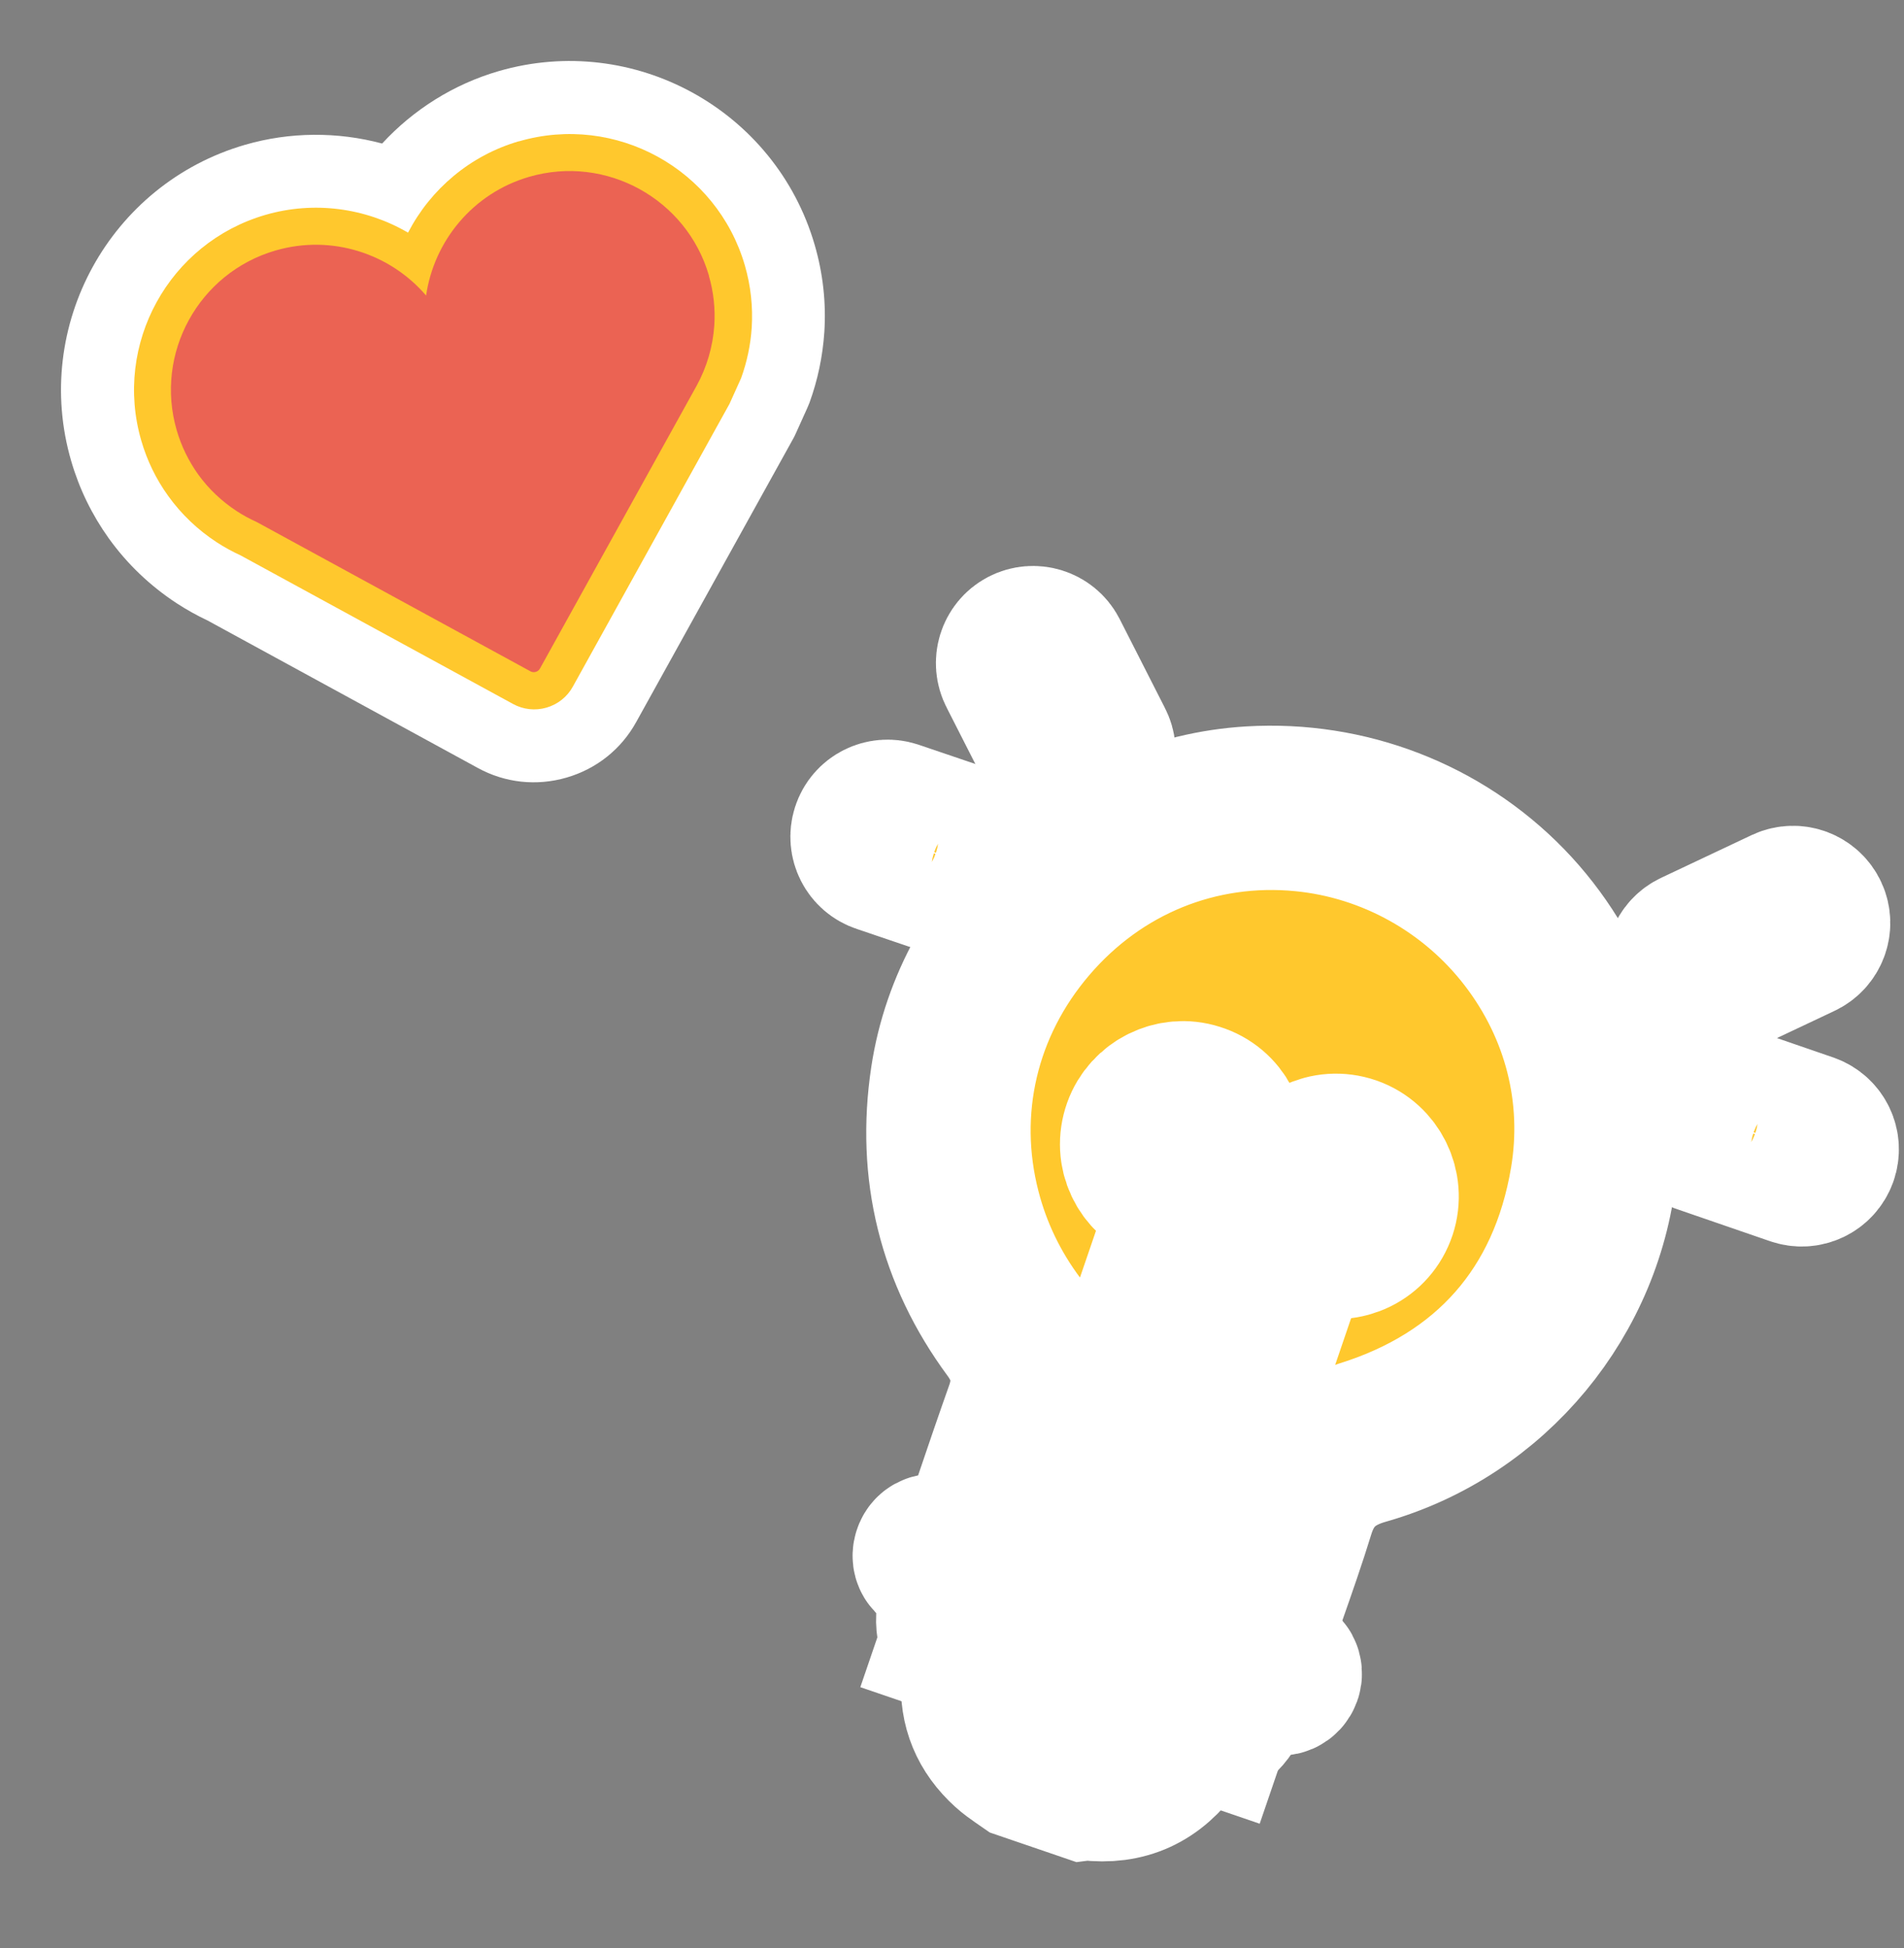 <svg width="257" height="263" viewBox="0 0 257 263" fill="none" xmlns="http://www.w3.org/2000/svg">
<rect x="0" y="0" width="257" height="263" fill="#808080" stroke="none"/>
<mask id="path-1-outside-1_93_2132" maskUnits="userSpaceOnUse" x="67.479" y="68.355" width="202.265" height="207.869" fill="black">
<rect fill="white" x="67.479" y="68.355" width="202.265" height="207.869"/>
<path d="M170.612 213.58L135.63 201.618L132.305 211.344L167.286 223.305L170.612 213.58Z"/>
<path d="M167.13 223.762L132.148 211.8L128.823 221.526L163.805 233.488L167.13 223.762Z"/>
<path d="M134.019 224.043L158.155 232.296L156.991 235.7C155.797 239.193 152.001 241.054 148.508 239.86L138.93 236.585C134.392 235.033 131.953 230.085 133.51 225.531L134.019 224.043Z"/>
<path d="M215.413 159.379C219.358 135.185 200.752 112.249 175.592 109.636C145.373 106.512 121.369 133.969 129.223 162.692C130.766 168.338 133.351 173.485 136.969 178.162C139.675 181.655 140.769 185.386 140.226 189.332L136.145 201.268L171.849 213.476L177.331 197.444C179.239 195.858 181.593 194.704 184.391 193.884C201.983 188.741 212.529 177.057 215.408 159.394L215.413 159.379Z"/>
<path d="M164.817 164.923L169.827 166.636L156.43 205.817L151.419 204.104L164.817 164.923Z"/>
<path d="M161.336 157.873C160.319 157.525 159.4 157.277 158.536 156.915C157.147 156.309 156.554 154.723 157.125 153.388C157.652 152.137 159.071 151.453 160.378 151.818C161.774 152.213 162.629 153.657 162.258 155.127C162.04 156.007 161.674 156.836 161.316 157.883L161.336 157.873Z"/>
<path d="M176.867 163.184C177.215 162.167 177.463 161.248 177.824 160.384C178.411 159.054 179.903 158.445 181.224 158.913C182.54 159.396 183.302 160.874 182.922 162.226C182.527 163.621 181.083 164.477 179.613 164.106C178.733 163.888 177.904 163.522 176.857 163.164L176.867 163.184Z"/>
<path d="M216.402 157.018C217.572 143.873 213.033 130.965 203.945 121.586C194.828 112.198 182.017 107.258 168.813 108.042C148.287 109.253 130.531 125.367 127.49 145.526C125.6 158.079 128.451 169.62 135.951 179.789C138.384 183.073 138.904 186.51 137.565 190.281C136.145 194.289 134.739 198.4 133.398 202.369C132.819 204.064 132.239 205.758 131.665 207.438L130.667 210.356L128.31 209.55C127.779 209.368 127.278 209.197 126.777 209.026C126.153 208.829 125.389 208.897 125.142 209.668C124.839 210.601 125.747 211.027 126.027 211.123C126.553 211.319 127.073 211.48 127.619 211.667L129.947 212.463L129.125 214.865C128.944 215.395 128.788 215.852 128.627 216.324C127.782 219.129 128.35 221.463 130.398 223.463C131.322 224.372 131.704 225.375 131.624 226.713C131.387 230.632 132.712 233.833 135.651 236.501C136.164 236.972 136.762 237.391 137.399 237.839C137.639 238.003 137.889 238.187 138.129 238.352L146.307 241.148C146.479 241.125 146.662 241.121 146.883 241.148C152.049 241.779 156.047 239.953 159.1 235.549C159.623 234.79 160.539 234.181 161.442 233.996C164.313 233.398 166.088 231.865 167.019 229.189C167.171 228.746 167.317 228.319 167.478 227.848L168.264 225.549L169.796 226.073C170.106 226.179 170.415 226.285 170.695 226.38C171.255 226.572 171.766 226.763 172.287 226.924C172.975 227.127 173.558 226.865 173.774 226.281C173.981 225.677 173.67 225.093 172.973 224.822C172.452 224.611 171.932 224.449 171.367 224.273L168.979 223.456L170.017 220.421C170.577 218.785 171.136 217.15 171.725 215.524C173.029 211.806 174.374 207.97 175.541 204.172C176.894 199.78 179.663 197.122 184.293 195.809C201.878 190.828 214.779 175.242 216.412 157.038L216.402 157.018ZM156.37 235.159C154.469 238.311 149.936 239.871 146.075 238.699C145.018 238.371 143.977 238.047 142.96 237.7C141.943 237.352 140.887 236.974 139.9 236.588C136.267 235.181 133.803 231.507 133.912 227.627L133.968 225.441L157.398 233.453L156.365 235.174L156.37 235.159ZM164.772 228.782C163.797 231.247 161.366 232.39 158.89 231.544C154.735 230.123 150.589 228.722 146.434 227.301C142.278 225.88 137.946 224.398 133.707 222.933C131.128 222.051 129.95 219.673 130.764 217.005C130.915 216.514 131.096 216.032 131.273 215.517L132.038 213.277L166.121 224.931L165.351 227.186C165.164 227.731 164.997 228.267 164.806 228.777L164.772 228.782ZM169.521 214.557L166.745 222.676L132.868 211.092L135.644 202.973L169.521 214.557ZM162.31 159.934L160.777 159.41C160.468 159.304 160.158 159.198 159.864 159.098C159.569 158.997 159.274 158.896 158.994 158.8C158.611 158.669 158.243 158.543 157.86 158.363C155.671 157.401 154.691 154.926 155.609 152.722C156.462 150.709 158.691 149.628 160.789 150.23C163.069 150.878 164.371 153.183 163.792 155.503C163.629 156.172 163.398 156.8 163.156 157.458C163.056 157.753 162.95 158.063 162.839 158.387L162.31 159.934ZM149.343 205.122L163.789 162.876L171.849 165.632L157.403 207.878L149.343 205.122ZM175.622 161.77C175.859 161.078 176.051 160.419 176.342 159.762C177.249 157.686 179.675 156.655 181.782 157.425C183.904 158.2 185.093 160.499 184.475 162.691C183.832 164.956 181.517 166.288 179.216 165.699C178.838 165.602 178.465 165.491 178.096 165.365C177.816 165.269 177.536 165.174 177.256 165.078C176.962 164.977 176.652 164.871 176.328 164.76L174.795 164.236L175.319 162.704C175.425 162.394 175.531 162.085 175.627 161.805L175.622 161.77ZM183.526 193.67C178.027 195.361 174.941 198.322 173.494 203.275C172.983 205.01 172.394 206.684 171.78 208.433C171.513 209.214 171.226 210.004 170.954 210.8L170.43 212.333L159.687 208.659L174.154 166.354L176.467 167.145C177.027 167.337 177.602 167.533 178.162 167.725C181.718 168.875 185.416 167.062 186.576 163.574C187.695 160.204 185.887 156.492 182.537 155.313L182.478 155.293C179.03 154.114 175.372 155.908 174.094 159.405C173.908 159.95 173.726 160.48 173.535 161.04L172.724 163.413L164.486 160.596L165.318 158.165C165.524 157.561 165.741 156.976 165.928 156.382C167.008 152.884 165.131 149.23 161.633 148.149C158.297 147.074 154.644 148.902 153.466 152.203C152.237 155.65 153.972 159.338 157.419 160.615C157.979 160.807 158.539 160.998 159.129 161.2L161.56 162.031L147.099 204.322L136.607 200.734L136.994 199.073C137.055 198.797 137.112 198.488 137.213 198.193L137.838 196.366C138.433 194.578 139.048 192.731 139.702 190.914C141.332 186.435 140.728 182.377 137.818 178.518C134.381 173.936 131.904 168.81 130.484 163.288C126.994 149.767 130.248 135.87 139.432 125.136C148.621 114.387 161.871 108.993 175.793 110.347C187.55 111.487 198.446 117.55 205.681 127.002C212.848 136.366 215.744 147.823 213.824 159.264C210.917 176.572 200.449 188.463 183.561 193.666L183.526 193.67Z"/>
<path d="M144.571 104.526C143.849 104.279 143.203 103.762 142.814 103.02L136.683 90.966C135.887 89.443 136.468 87.551 137.991 86.755C139.514 85.96 141.405 86.541 142.201 88.064L148.333 100.118C149.129 101.641 148.548 103.532 147.025 104.328C146.238 104.75 145.357 104.778 144.576 104.511L144.571 104.526Z"/>
<path d="M133.941 120.114C133.249 120.454 132.435 120.521 131.635 120.264L118.834 115.92C117.188 115.39 116.311 113.625 116.836 111.994C117.365 110.348 119.13 109.471 120.761 109.995L133.562 114.34C135.207 114.869 136.085 116.634 135.56 118.265C135.273 119.105 134.687 119.761 133.941 120.114Z"/>
<path d="M228.784 133.322C229.506 133.569 230.333 133.556 231.094 133.207L243.323 127.431C244.885 126.714 245.584 124.863 244.867 123.301C244.15 121.74 242.299 121.041 240.737 121.758L228.508 127.533C226.947 128.25 226.248 130.101 226.965 131.663C227.328 132.479 228.008 133.04 228.789 133.307L228.784 133.322Z"/>
<path d="M227.629 152.151C227.968 152.843 228.569 153.394 229.36 153.681L242.14 158.084C243.766 158.673 245.541 157.815 246.124 156.204C246.713 154.578 245.855 152.804 244.244 152.22L231.464 147.817C229.838 147.228 228.064 148.086 227.48 149.697C227.193 150.537 227.255 151.414 227.629 152.151Z"/>
</mask>
<path d="M170.612 213.58L135.63 201.618L132.305 211.344L167.286 223.305L170.612 213.58Z" fill="#0990D0"/>
<path d="M167.13 223.762L132.148 211.8L128.823 221.526L163.805 233.488L167.13 223.762Z" fill="#0990D0"/>
<path d="M134.019 224.043L158.155 232.296L156.991 235.7C155.797 239.193 152.001 241.054 148.508 239.86L138.93 236.585C134.392 235.033 131.953 230.085 133.51 225.531L134.019 224.043Z" fill="#0990D0"/>
<path d="M215.413 159.379C219.358 135.185 200.752 112.249 175.592 109.636C145.373 106.512 121.369 133.969 129.223 162.692C130.766 168.338 133.351 173.485 136.969 178.162C139.675 181.655 140.769 185.386 140.226 189.332L136.145 201.268L171.849 213.476L177.331 197.444C179.239 195.858 181.593 194.704 184.391 193.884C201.983 188.741 212.529 177.057 215.408 159.394L215.413 159.379Z" fill="#FFC82D"/>
<path d="M164.817 164.923L169.827 166.636L156.43 205.817L151.419 204.104L164.817 164.923Z" fill="#FFC82D"/>
<path d="M161.336 157.873C160.319 157.525 159.4 157.277 158.536 156.915C157.147 156.309 156.554 154.723 157.125 153.388C157.652 152.137 159.071 151.453 160.378 151.818C161.774 152.213 162.629 153.657 162.258 155.127C162.04 156.007 161.674 156.836 161.316 157.883L161.336 157.873Z" fill="#FFC82D"/>
<path d="M176.867 163.184C177.215 162.167 177.463 161.248 177.824 160.384C178.411 159.054 179.903 158.445 181.224 158.913C182.54 159.396 183.302 160.874 182.922 162.226C182.527 163.621 181.083 164.477 179.613 164.106C178.733 163.888 177.904 163.522 176.857 163.164L176.867 163.184Z" fill="#FFC82D"/>
<path d="M216.402 157.018C217.572 143.873 213.033 130.965 203.945 121.586C194.828 112.198 182.017 107.258 168.813 108.042C148.287 109.253 130.531 125.367 127.49 145.526C125.6 158.079 128.451 169.62 135.951 179.789C138.384 183.073 138.904 186.51 137.565 190.281C136.145 194.289 134.739 198.4 133.398 202.369C132.819 204.064 132.239 205.758 131.665 207.438L130.667 210.356L128.31 209.55C127.779 209.368 127.278 209.197 126.777 209.026C126.153 208.829 125.389 208.897 125.142 209.668C124.839 210.601 125.747 211.027 126.027 211.123C126.553 211.319 127.073 211.48 127.619 211.667L129.947 212.463L129.125 214.865C128.944 215.395 128.788 215.852 128.627 216.324C127.782 219.129 128.35 221.463 130.398 223.463C131.322 224.372 131.704 225.375 131.624 226.713C131.387 230.632 132.712 233.833 135.651 236.501C136.164 236.972 136.762 237.391 137.399 237.839C137.639 238.003 137.889 238.187 138.129 238.352L146.307 241.148C146.479 241.125 146.662 241.121 146.883 241.148C152.049 241.779 156.047 239.953 159.1 235.549C159.623 234.79 160.539 234.181 161.442 233.996C164.313 233.398 166.088 231.865 167.019 229.189C167.171 228.746 167.317 228.319 167.478 227.848L168.264 225.549L169.796 226.073C170.106 226.179 170.415 226.285 170.695 226.38C171.255 226.572 171.766 226.763 172.287 226.924C172.975 227.127 173.558 226.865 173.774 226.281C173.981 225.677 173.67 225.093 172.973 224.822C172.452 224.611 171.932 224.449 171.367 224.273L168.979 223.456L170.017 220.421C170.577 218.785 171.136 217.15 171.725 215.524C173.029 211.806 174.374 207.97 175.541 204.172C176.894 199.78 179.663 197.122 184.293 195.809C201.878 190.828 214.779 175.242 216.412 157.038L216.402 157.018ZM156.37 235.159C154.469 238.311 149.936 239.871 146.075 238.699C145.018 238.371 143.977 238.047 142.96 237.7C141.943 237.352 140.887 236.974 139.9 236.588C136.267 235.181 133.803 231.507 133.912 227.627L133.968 225.441L157.398 233.453L156.365 235.174L156.37 235.159ZM164.772 228.782C163.797 231.247 161.366 232.39 158.89 231.544C154.735 230.123 150.589 228.722 146.434 227.301C142.278 225.88 137.946 224.398 133.707 222.933C131.128 222.051 129.95 219.673 130.764 217.005C130.915 216.514 131.096 216.032 131.273 215.517L132.038 213.277L166.121 224.931L165.351 227.186C165.164 227.731 164.997 228.267 164.806 228.777L164.772 228.782ZM169.521 214.557L166.745 222.676L132.868 211.092L135.644 202.973L169.521 214.557ZM162.31 159.934L160.777 159.41C160.468 159.304 160.158 159.198 159.864 159.098C159.569 158.997 159.274 158.896 158.994 158.8C158.611 158.669 158.243 158.543 157.86 158.363C155.671 157.401 154.691 154.926 155.609 152.722C156.462 150.709 158.691 149.628 160.789 150.23C163.069 150.878 164.371 153.183 163.792 155.503C163.629 156.172 163.398 156.8 163.156 157.458C163.056 157.753 162.95 158.063 162.839 158.387L162.31 159.934ZM149.343 205.122L163.789 162.876L171.849 165.632L157.403 207.878L149.343 205.122ZM175.622 161.77C175.859 161.078 176.051 160.419 176.342 159.762C177.249 157.686 179.675 156.655 181.782 157.425C183.904 158.2 185.093 160.499 184.475 162.691C183.832 164.956 181.517 166.288 179.216 165.699C178.838 165.602 178.465 165.491 178.096 165.365C177.816 165.269 177.536 165.174 177.256 165.078C176.962 164.977 176.652 164.871 176.328 164.76L174.795 164.236L175.319 162.704C175.425 162.394 175.531 162.085 175.627 161.805L175.622 161.77ZM183.526 193.67C178.027 195.361 174.941 198.322 173.494 203.275C172.983 205.01 172.394 206.684 171.78 208.433C171.513 209.214 171.226 210.004 170.954 210.8L170.43 212.333L159.687 208.659L174.154 166.354L176.467 167.145C177.027 167.337 177.602 167.533 178.162 167.725C181.718 168.875 185.416 167.062 186.576 163.574C187.695 160.204 185.887 156.492 182.537 155.313L182.478 155.293C179.03 154.114 175.372 155.908 174.094 159.405C173.908 159.95 173.726 160.48 173.535 161.04L172.724 163.413L164.486 160.596L165.318 158.165C165.524 157.561 165.741 156.976 165.928 156.382C167.008 152.884 165.131 149.23 161.633 148.149C158.297 147.074 154.644 148.902 153.466 152.203C152.237 155.65 153.972 159.338 157.419 160.615C157.979 160.807 158.539 160.998 159.129 161.2L161.56 162.031L147.099 204.322L136.607 200.734L136.994 199.073C137.055 198.797 137.112 198.488 137.213 198.193L137.838 196.366C138.433 194.578 139.048 192.731 139.702 190.914C141.332 186.435 140.728 182.377 137.818 178.518C134.381 173.936 131.904 168.81 130.484 163.288C126.994 149.767 130.248 135.87 139.432 125.136C148.621 114.387 161.871 108.993 175.793 110.347C187.55 111.487 198.446 117.55 205.681 127.002C212.848 136.366 215.744 147.823 213.824 159.264C210.917 176.572 200.449 188.463 183.561 193.666L183.526 193.67Z" fill="#103B60"/>
<path d="M144.571 104.526C143.849 104.279 143.203 103.762 142.814 103.02L136.683 90.966C135.887 89.443 136.468 87.551 137.991 86.755C139.514 85.96 141.405 86.541 142.201 88.064L148.333 100.118C149.129 101.641 148.548 103.532 147.025 104.328C146.238 104.75 145.357 104.778 144.576 104.511L144.571 104.526Z" fill="#FFC82D"/>
<path d="M133.941 120.114C133.249 120.454 132.435 120.521 131.635 120.264L118.834 115.92C117.188 115.39 116.311 113.625 116.836 111.994C117.365 110.348 119.13 109.471 120.761 109.995L133.562 114.34C135.207 114.869 136.085 116.634 135.56 118.265C135.273 119.105 134.687 119.761 133.941 120.114Z" fill="#FFC82D"/>
<path d="M228.784 133.322C229.506 133.569 230.333 133.556 231.094 133.207L243.323 127.431C244.885 126.714 245.584 124.863 244.867 123.301C244.15 121.74 242.299 121.041 240.737 121.758L228.508 127.533C226.947 128.25 226.248 130.101 226.965 131.663C227.328 132.479 228.008 133.04 228.789 133.307L228.784 133.322Z" fill="#FFC82D"/>
<path d="M227.629 152.151C227.968 152.843 228.569 153.394 229.36 153.681L242.14 158.084C243.766 158.673 245.541 157.815 246.124 156.204C246.713 154.578 245.855 152.804 244.244 152.22L231.464 147.817C229.838 147.228 228.064 148.086 227.48 149.697C227.193 150.537 227.255 151.414 227.629 152.151Z" fill="#FFC82D"/>
<path d="M170.612 213.58L135.63 201.618L132.305 211.344L167.286 223.305L170.612 213.58Z" stroke="white" stroke-width="20" mask="url(#path-1-outside-1_93_2132)"/>
<path d="M167.13 223.762L132.148 211.8L128.823 221.526L163.805 233.488L167.13 223.762Z" stroke="white" stroke-width="20" mask="url(#path-1-outside-1_93_2132)"/>
<path d="M134.019 224.043L158.155 232.296L156.991 235.7C155.797 239.193 152.001 241.054 148.508 239.86L138.93 236.585C134.392 235.033 131.953 230.085 133.51 225.531L134.019 224.043Z" stroke="white" stroke-width="20" mask="url(#path-1-outside-1_93_2132)"/>
<path d="M215.413 159.379C219.358 135.185 200.752 112.249 175.592 109.636C145.373 106.512 121.369 133.969 129.223 162.692C130.766 168.338 133.351 173.485 136.969 178.162C139.675 181.655 140.769 185.386 140.226 189.332L136.145 201.268L171.849 213.476L177.331 197.444C179.239 195.858 181.593 194.704 184.391 193.884C201.983 188.741 212.529 177.057 215.408 159.394L215.413 159.379Z" stroke="white" stroke-width="20" mask="url(#path-1-outside-1_93_2132)"/>
<path d="M164.817 164.923L169.827 166.636L156.43 205.817L151.419 204.104L164.817 164.923Z" stroke="white" stroke-width="20" mask="url(#path-1-outside-1_93_2132)"/>
<path d="M161.336 157.873C160.319 157.525 159.4 157.277 158.536 156.915C157.147 156.309 156.554 154.723 157.125 153.388C157.652 152.137 159.071 151.453 160.378 151.818C161.774 152.213 162.629 153.657 162.258 155.127C162.04 156.007 161.674 156.836 161.316 157.883L161.336 157.873Z" stroke="white" stroke-width="20" mask="url(#path-1-outside-1_93_2132)"/>
<path d="M176.867 163.184C177.215 162.167 177.463 161.248 177.824 160.384C178.411 159.054 179.903 158.445 181.224 158.913C182.54 159.396 183.302 160.874 182.922 162.226C182.527 163.621 181.083 164.477 179.613 164.106C178.733 163.888 177.904 163.522 176.857 163.164L176.867 163.184Z" stroke="white" stroke-width="20" mask="url(#path-1-outside-1_93_2132)"/>
<path d="M216.402 157.018C217.572 143.873 213.033 130.965 203.945 121.586C194.828 112.198 182.017 107.258 168.813 108.042C148.287 109.253 130.531 125.367 127.49 145.526C125.6 158.079 128.451 169.62 135.951 179.789C138.384 183.073 138.904 186.51 137.565 190.281C136.145 194.289 134.739 198.4 133.398 202.369C132.819 204.064 132.239 205.758 131.665 207.438L130.667 210.356L128.31 209.55C127.779 209.368 127.278 209.197 126.777 209.026C126.153 208.829 125.389 208.897 125.142 209.668C124.839 210.601 125.747 211.027 126.027 211.123C126.553 211.319 127.073 211.48 127.619 211.667L129.947 212.463L129.125 214.865C128.944 215.395 128.788 215.852 128.627 216.324C127.782 219.129 128.35 221.463 130.398 223.463C131.322 224.372 131.704 225.375 131.624 226.713C131.387 230.632 132.712 233.833 135.651 236.501C136.164 236.972 136.762 237.391 137.399 237.839C137.639 238.003 137.889 238.187 138.129 238.352L146.307 241.148C146.479 241.125 146.662 241.121 146.883 241.148C152.049 241.779 156.047 239.953 159.1 235.549C159.623 234.79 160.539 234.181 161.442 233.996C164.313 233.398 166.088 231.865 167.019 229.189C167.171 228.746 167.317 228.319 167.478 227.848L168.264 225.549L169.796 226.073C170.106 226.179 170.415 226.285 170.695 226.38C171.255 226.572 171.766 226.763 172.287 226.924C172.975 227.127 173.558 226.865 173.774 226.281C173.981 225.677 173.67 225.093 172.973 224.822C172.452 224.611 171.932 224.449 171.367 224.273L168.979 223.456L170.017 220.421C170.577 218.785 171.136 217.15 171.725 215.524C173.029 211.806 174.374 207.97 175.541 204.172C176.894 199.78 179.663 197.122 184.293 195.809C201.878 190.828 214.779 175.242 216.412 157.038L216.402 157.018ZM156.37 235.159C154.469 238.311 149.936 239.871 146.075 238.699C145.018 238.371 143.977 238.047 142.96 237.7C141.943 237.352 140.887 236.974 139.9 236.588C136.267 235.181 133.803 231.507 133.912 227.627L133.968 225.441L157.398 233.453L156.365 235.174L156.37 235.159ZM164.772 228.782C163.797 231.247 161.366 232.39 158.89 231.544C154.735 230.123 150.589 228.722 146.434 227.301C142.278 225.88 137.946 224.398 133.707 222.933C131.128 222.051 129.95 219.673 130.764 217.005C130.915 216.514 131.096 216.032 131.273 215.517L132.038 213.277L166.121 224.931L165.351 227.186C165.164 227.731 164.997 228.267 164.806 228.777L164.772 228.782ZM169.521 214.557L166.745 222.676L132.868 211.092L135.644 202.973L169.521 214.557ZM162.31 159.934L160.777 159.41C160.468 159.304 160.158 159.198 159.864 159.098C159.569 158.997 159.274 158.896 158.994 158.8C158.611 158.669 158.243 158.543 157.86 158.363C155.671 157.401 154.691 154.926 155.609 152.722C156.462 150.709 158.691 149.628 160.789 150.23C163.069 150.878 164.371 153.183 163.792 155.503C163.629 156.172 163.398 156.8 163.156 157.458C163.056 157.753 162.95 158.063 162.839 158.387L162.31 159.934ZM149.343 205.122L163.789 162.876L171.849 165.632L157.403 207.878L149.343 205.122ZM175.622 161.77C175.859 161.078 176.051 160.419 176.342 159.762C177.249 157.686 179.675 156.655 181.782 157.425C183.904 158.2 185.093 160.499 184.475 162.691C183.832 164.956 181.517 166.288 179.216 165.699C178.838 165.602 178.465 165.491 178.096 165.365C177.816 165.269 177.536 165.174 177.256 165.078C176.962 164.977 176.652 164.871 176.328 164.76L174.795 164.236L175.319 162.704C175.425 162.394 175.531 162.085 175.627 161.805L175.622 161.77ZM183.526 193.67C178.027 195.361 174.941 198.322 173.494 203.275C172.983 205.01 172.394 206.684 171.78 208.433C171.513 209.214 171.226 210.004 170.954 210.8L170.43 212.333L159.687 208.659L174.154 166.354L176.467 167.145C177.027 167.337 177.602 167.533 178.162 167.725C181.718 168.875 185.416 167.062 186.576 163.574C187.695 160.204 185.887 156.492 182.537 155.313L182.478 155.293C179.03 154.114 175.372 155.908 174.094 159.405C173.908 159.95 173.726 160.48 173.535 161.04L172.724 163.413L164.486 160.596L165.318 158.165C165.524 157.561 165.741 156.976 165.928 156.382C167.008 152.884 165.131 149.23 161.633 148.149C158.297 147.074 154.644 148.902 153.466 152.203C152.237 155.65 153.972 159.338 157.419 160.615C157.979 160.807 158.539 160.998 159.129 161.2L161.56 162.031L147.099 204.322L136.607 200.734L136.994 199.073C137.055 198.797 137.112 198.488 137.213 198.193L137.838 196.366C138.433 194.578 139.048 192.731 139.702 190.914C141.332 186.435 140.728 182.377 137.818 178.518C134.381 173.936 131.904 168.81 130.484 163.288C126.994 149.767 130.248 135.87 139.432 125.136C148.621 114.387 161.871 108.993 175.793 110.347C187.55 111.487 198.446 117.55 205.681 127.002C212.848 136.366 215.744 147.823 213.824 159.264C210.917 176.572 200.449 188.463 183.561 193.666L183.526 193.67Z" stroke="white" stroke-width="20" mask="url(#path-1-outside-1_93_2132)"/>
<path d="M144.571 104.526C143.849 104.279 143.203 103.762 142.814 103.02L136.683 90.966C135.887 89.443 136.468 87.551 137.991 86.755C139.514 85.96 141.405 86.541 142.201 88.064L148.333 100.118C149.129 101.641 148.548 103.532 147.025 104.328C146.238 104.75 145.357 104.778 144.576 104.511L144.571 104.526Z" stroke="white" stroke-width="20" mask="url(#path-1-outside-1_93_2132)"/>
<path d="M133.941 120.114C133.249 120.454 132.435 120.521 131.635 120.264L118.834 115.92C117.188 115.39 116.311 113.625 116.836 111.994C117.365 110.348 119.13 109.471 120.761 109.995L133.562 114.34C135.207 114.869 136.085 116.634 135.56 118.265C135.273 119.105 134.687 119.761 133.941 120.114Z" stroke="white" stroke-width="20" mask="url(#path-1-outside-1_93_2132)"/>
<path d="M228.784 133.322C229.506 133.569 230.333 133.556 231.094 133.207L243.323 127.431C244.885 126.714 245.584 124.863 244.867 123.301C244.15 121.74 242.299 121.041 240.737 121.758L228.508 127.533C226.947 128.25 226.248 130.101 226.965 131.663C227.328 132.479 228.008 133.04 228.789 133.307L228.784 133.322Z" stroke="white" stroke-width="20" mask="url(#path-1-outside-1_93_2132)"/>
<path d="M227.629 152.151C227.968 152.843 228.569 153.394 229.36 153.681L242.14 158.084C243.766 158.673 245.541 157.815 246.124 156.204C246.713 154.578 245.855 152.804 244.244 152.22L231.464 147.817C229.838 147.228 228.064 148.086 227.48 149.697C227.193 150.537 227.255 151.414 227.629 152.151Z" stroke="white" stroke-width="20" mask="url(#path-1-outside-1_93_2132)"/>
<path d="M67.302 9.604C61.253 11.362 55.806 14.787 51.582 19.375C45.557 17.764 39.123 17.791 33.073 19.548C14.831 24.848 4.309 43.987 9.604 62.216C10.698 65.982 12.411 69.494 14.671 72.655C17.174 76.144 20.27 79.092 23.857 81.44C25.185 82.307 26.575 83.083 28.009 83.757L64.481 103.66C68.165 105.686 72.426 106.143 76.477 104.966C80.528 103.789 83.866 101.124 85.891 97.44L107.039 59.264C107.178 59.032 107.286 58.795 107.404 58.539L108.973 55.062C109.071 54.842 109.165 54.608 109.26 54.374C110.383 51.291 111.046 48.091 111.267 44.843C111.525 40.862 111.084 36.907 109.966 33.06C104.67 14.831 85.531 4.309 67.302 9.604Z" fill="white"/>
<path d="M70.051 19.065C63.485 20.973 58.129 25.521 55.077 31.405C49.343 28.059 42.388 27.102 35.822 29.009C22.799 32.793 15.286 46.458 19.07 59.481C19.852 62.173 21.066 64.68 22.694 66.934C24.478 69.422 26.699 71.534 29.263 73.207C30.281 73.869 31.369 74.467 32.473 74.972L69.24 95.025C70.626 95.787 72.241 95.966 73.763 95.524C75.286 95.082 76.557 94.079 77.319 92.693L98.467 54.517L100.036 51.039C100.829 48.848 101.313 46.555 101.466 44.241C101.644 41.403 101.338 38.573 100.54 35.827C96.757 22.805 83.091 15.292 70.069 19.075" fill="#FFC82D"/>
<path d="M95.693 37.206C92.684 26.848 81.803 20.855 71.431 23.868C63.832 26.075 58.586 32.523 57.514 39.895C52.672 34.241 44.788 31.608 37.189 33.816C26.817 36.829 20.837 47.706 23.851 58.077C24.486 60.266 25.475 62.249 26.723 64.009C28.16 66.009 29.944 67.687 31.962 69.002C32.819 69.564 33.727 70.052 34.66 70.474L71.603 90.624C71.831 90.749 72.085 90.764 72.317 90.697C72.548 90.629 72.755 90.481 72.88 90.253L94.028 52.077C95.398 49.586 96.223 46.796 96.417 43.909C96.561 41.715 96.331 39.453 95.679 37.21" fill="#EB6353"/>
</svg>
